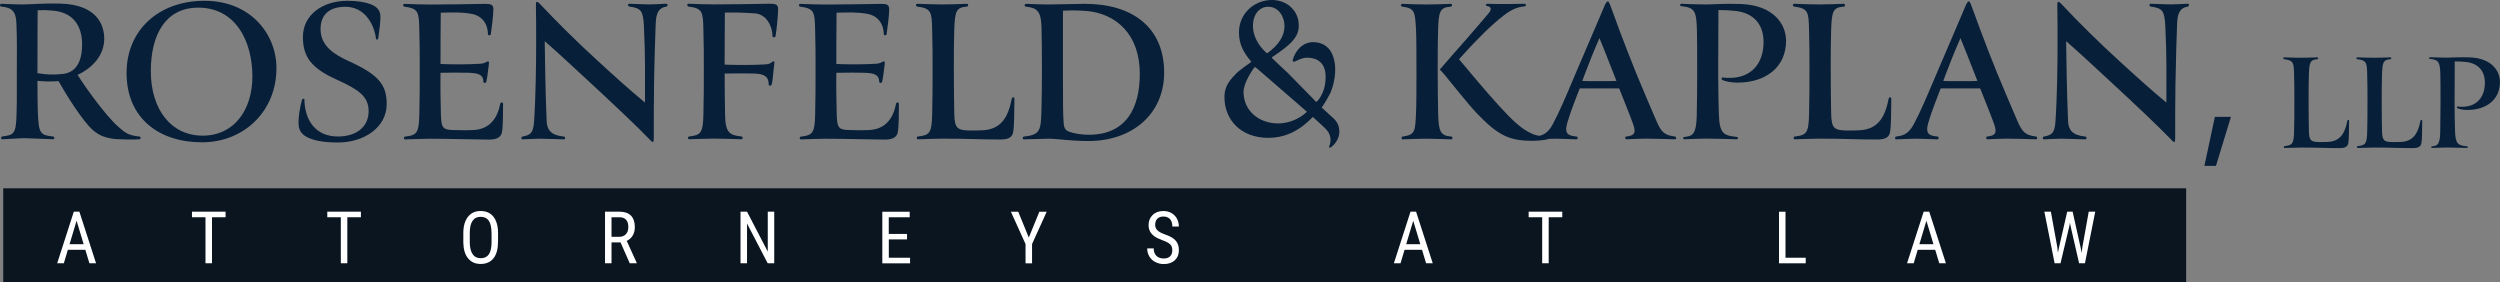 <?xml version="1.0" encoding="UTF-8"?> <svg xmlns="http://www.w3.org/2000/svg" id="Layer_2" data-name="Layer 2" viewBox="0 0 534.08 60.27"><rect x="0" y="0" width="534.08" height="60.27" fill="#808080" stroke="none"/><defs><style> .cls-1 { fill: #0a1520; } .cls-1, .cls-2, .cls-3 { stroke-width: 0px; } .cls-2 { fill: #071f38; } .cls-3 { fill: #fff; } </style></defs><g id="Layer_1-2" data-name="Layer 1"><g><g><path class="cls-2" d="m3.6,14.67c0-3.39.05-6.06-.09-9.59-.09-2.57-.83-3.44-3.21-3.67C-.07,1.41-.12.81.29.81c1.06.05,3.35.14,4.5.14,1.47,0,4.91-.28,8.17-.18,7.89.23,9.31,4.73,9.31,7.48,0,3.39-2.25,6.1-5.69,7.75.69,1.1,2.71,4.13,4.73,6.65,2.2,2.8,3.53,4.17,5.14,5.41,1.15.87,2.43,1.01,3.3,1.1.37,0,.41.6,0,.6-.96.09-4.77.05-5.83-.14-3.26-.55-4.68-1.84-8.12-6.93-1.38-2.06-2.43-3.85-3.3-5.37-1.42.14-3.12.09-4.5-.05,0,3.07.05,5.87.09,6.93.18,4.31.55,4.68,3.21,4.95.37,0,.46.6,0,.6-1.74-.05-5.14-.23-6.06-.23-1.1,0-3.12.18-4.73.23-.41,0-.32-.6,0-.6,2.39-.32,2.94-.41,3.03-4.91.09-3.3.05-6.33.05-9.59ZM11.35,2.28c-1.51-.14-2.39-.14-3.3-.09,0,1.01-.05,1.51-.05,13.44,1.79.32,3.49.37,5.32.18,2.94-.28,4.22-2.66,4.22-6.33,0-4.13-2.06-6.84-6.19-7.2Z"></path><path class="cls-2" d="m43.14,30.4c-9.22,0-16.1-5.18-16.1-14.82C27.04,6.5,33.83.17,43.69.17s15.37,7.11,15.37,14.4c0,9.13-6.88,15.83-15.92,15.83Zm-10.92-15.18c0,8.07,4.27,13.76,11.06,13.76s10.64-5.55,10.64-12.66c0-7.52-3.62-14.91-11.93-14.68-6.61.18-9.77,5.73-9.77,13.58Z"></path><path class="cls-2" d="m64.53,21.32c.09-.32.55-.28.5,0,.09,4.5,2.48,7.84,7.16,7.84,4.08,0,6.56-2.16,6.56-5.41s-2.29-4.68-6.93-6.79c-5.14-2.34-7.11-4.68-7.11-9.04,0-4.82,4.27-7.75,9.54-7.75,2.2,0,3.9.32,5.05.78,1.33.55,1.93,1.33,1.97,2.52.05,1.01-.28,3.44-.46,4.68-.05.37-.5.46-.5,0-.46-3.26-2.57-6.7-6.51-6.7-3.3,0-5.32,1.56-5.32,4.77,0,3.62,2.94,5.41,5.92,6.79,6.47,2.94,8.21,5.05,8.21,9.22,0,4.91-4.73,8.21-10.41,8.21-3.39,0-5.51-.5-6.84-1.28-.96-.55-1.47-1.38-1.56-2.39-.14-1.51.32-4.13.73-5.46Z"></path><path class="cls-2" d="m94.21,24.85c.09,2.75.64,2.89,3.03,2.94,1.93.05,2.52.05,3.67,0,3.85-.09,5.41-2.75,5.96-5.64.05-.32.6-.37.6,0,0,1.74,0,4.91-.23,6.06-.18,1.01-.96,1.61-2.71,1.61-2.29,0-8.44-.18-12.8-.18-1.01,0-3.62.09-5.18.14-.37,0-.32-.6,0-.6,2.43-.28,2.94-.69,3.03-4.63.09-3.21.09-6.65.09-9.91,0-2.8,0-5.32-.09-8.21-.09-3.81-.14-4.63-3.17-5-.32,0-.41-.6,0-.6,1.51.05,3.85.14,5.37.14,2.89,0,9.22-.09,11.65-.14,1.33,0,1.97.05,1.97,1.15,0,1.19-.32,3.76-.55,5.32-.05.32-.64.32-.6,0-.05-2.29-1.33-3.99-3.62-4.36-2.25-.37-3.9-.28-6.47-.23-.05,3.81-.05,6.79-.05,10.96,1.88.09,5.69.14,8.49-.05,1.33-.09,1.42-.69,1.79-.46.14.09.05.46-.05,1.38s-.32,2.48-.46,2.94c-.09.32-.6.32-.6,0-.05-1.61-1.19-1.84-3.07-1.93-.83-.05-4.63-.05-6.1,0-.05,2.25,0,6.42.09,9.31Z"></path><path class="cls-2" d="m139.72,18.75c-.05,2.43-.05,6.93-.05,10.55,0,.83-.05.96-.14,1.01-.23.09-.32-.09-1.01-.78-2.66-2.75-7.34-7.16-12.29-11.74-4.31-3.99-7.66-7.11-9.86-8.99.05,3.53.14,10.64.41,17.07.09,1.84.87,3.03,3.67,3.3.32,0,.41.6,0,.6-1.84-.05-4.31-.14-5.18-.14-.78,0-2.39.09-3.62.14-.37,0-.32-.6,0-.6,1.65-.32,2.25-.73,2.43-3.07.37-5.09.46-12.75.46-16.52,0-2.52,0-6.47-.05-8.26,0-.69,0-.87.18-.92.14-.05.32.05.96.73,3.17,3.39,7.75,7.94,11.93,11.74,3.99,3.67,7.11,6.47,10.23,9.04,0-5.41.09-9.91-.23-16.29-.18-3.35-.55-3.85-3.12-4.22-.32,0-.37-.6,0-.6,1.24.05,3.58.14,4.4.14.69,0,2.29-.09,3.53-.14.37,0,.28.6,0,.6-1.74.28-2.2,1.51-2.29,3.62-.09,2.43-.28,7.57-.37,13.72Z"></path><path class="cls-2" d="m154.82,13.8c1.88.09,6.01.14,8.81-.05,1.33-.09,1.28-.83,1.74-.6.14.09.05.37-.05,1.28-.09,1.1-.32,3.17-.46,3.62-.09.32-.64.32-.64,0,0-1.84-1.15-2.25-3.03-2.34-.83-.05-4.91-.05-6.38,0,0,3.58.05,6.51.09,8.81.05,3.95,1.06,4.36,3.49,4.63.32,0,.37.6,0,.6-1.56-.05-4.36-.14-5.83-.14-1.01,0-3.76.09-5.32.14-.37,0-.32-.6,0-.6,2.43-.28,2.94-.69,3.03-4.63.09-3.21.09-6.65.09-9.91,0-2.8,0-5.32-.09-8.21-.09-3.81-.14-4.63-3.17-5-.32,0-.41-.6,0-.6,1.51.05,3.85.14,5.37.14,2.89,0,9.36-.09,11.79-.14,1.33,0,1.97.05,1.97,1.15,0,1.19-.28,4.22-.55,5.78-.05.32-.69.32-.64,0-.05-2.29-1.38-4.68-3.72-4.86-2.25-.18-3.9-.23-6.47-.18,0,2.06-.05,6.93-.05,11.1Z"></path><path class="cls-2" d="m178.77,24.85c.09,2.75.64,2.89,3.03,2.94,1.93.05,2.52.05,3.67,0,3.85-.09,5.41-2.75,5.96-5.64.05-.32.6-.37.6,0,0,1.74,0,4.91-.23,6.06-.18,1.01-.96,1.61-2.71,1.61-2.29,0-8.44-.18-12.8-.18-1.01,0-3.62.09-5.18.14-.37,0-.32-.6,0-.6,2.43-.28,2.94-.69,3.03-4.63.09-3.21.09-6.65.09-9.91,0-2.8,0-5.32-.09-8.21-.09-3.81-.14-4.63-3.17-5-.32,0-.41-.6,0-.6,1.51.05,3.85.14,5.37.14,2.89,0,9.22-.09,11.65-.14,1.33,0,1.97.05,1.97,1.15,0,1.19-.32,3.76-.55,5.32-.05.32-.64.32-.6,0-.05-2.29-1.33-3.99-3.62-4.36-2.25-.37-3.9-.28-6.47-.23-.05,3.81-.05,6.79-.05,10.96,1.88.09,5.69.14,8.49-.05,1.33-.09,1.42-.69,1.79-.46.14.09.05.46-.05,1.38s-.32,2.48-.46,2.94c-.09.32-.6.32-.6,0-.05-1.61-1.19-1.84-3.07-1.93-.83-.05-4.63-.05-6.1,0-.05,2.25,0,6.42.09,9.31Z"></path><path class="cls-2" d="m216.16,21.09c.05-.41.55-.41.55,0-.05,2.75,0,5.78-.28,7.2-.23,1.15-1.19,1.51-2.75,1.51-4.68,0-6.56-.18-12.39-.18-1.01,0-3.62.09-5.18.14-.37,0-.32-.6,0-.6,2.43-.28,2.94-.69,3.03-4.63.09-3.21.09-6.65.09-9.91,0-2.8,0-5.32-.09-8.21-.09-3.81-.14-4.63-3.17-5-.32,0-.41-.6,0-.6,1.51.05,3.85.14,5.37.14s3.99-.09,5.23-.14c.32,0,.37.55,0,.6-2.29.18-2.57.92-2.71,4.95-.09,2.52-.09,5.18-.09,8.67s.05,6.74.09,9.04c.05,3.35.6,3.76,3.35,3.81.64,0,2.02,0,2.75-.05,3.95-.23,5.41-2.8,6.19-6.74Z"></path><path class="cls-2" d="m232.5,30.13c-3.67,0-6.74-.5-8.39-.5-.69,0-3.53.09-5.37.14-.37,0-.32-.55,0-.6,3.67-.37,3.62-1.42,3.76-6.15.05-1.56.09-6.51.09-8.07,0-3.58-.05-7.57-.09-9.13-.09-3.39-.92-4.17-3.35-4.4-.32,0-.32-.6,0-.6,1.15.05,3.67.14,4.82.14,1.61,0,6.1-.14,7.8-.14,10.28,0,16.93,5.14,16.93,14.68,0,8.85-6.79,14.63-16.19,14.63Zm-.6-27.8c-2.39-.18-4.04-.09-4.82-.05v14.77c0,4.63,0,7.75.18,9.54.14,1.15.73,1.38,1.19,1.56,1.01.37,2.57.64,4.13.64,8.07,0,10.92-5.78,10.92-13.03,0-8.35-5-12.94-11.61-13.44Z"></path><path class="cls-2" d="m307.23,24.12c.09,4.04.5,4.86,2.8,5.05.32,0,.37.6,0,.6-1.38-.05-3.9-.14-5.37-.14s-3.81.09-5,.14c-.37,0-.27-.6,0-.6,2.71-.37,2.66-1.15,2.85-5.05.09-1.56.09-6.42.09-7.98,0-3.58,0-8.07-.09-9.77-.23-3.9-.23-4.59-2.94-4.95-.37-.05-.37-.6,0-.6,1.19.05,3.72.14,5.14.14,1.51,0,3.99-.09,5.23-.14.32,0,.37.55,0,.6-2.29.18-2.61.92-2.71,4.95-.09,2.66-.09,6.33-.09,9.45,0,1.84.05,6.79.09,8.3Zm14.73-23.26c1.1,0,2.52-.05,3.72-.05.41,0,.41.55,0,.55-1.51.14-2.71.64-4.36,1.88s-3.58,3.03-5.32,4.82c-1.74,1.74-3.3,3.49-4.31,4.59,1.74,2.11,6.38,7.62,8.76,10.18,2.43,2.61,4.54,4.82,7.06,5.83.73.32,2.2.55,3.07.6.37,0,.37.41,0,.5-.73.18-2.06.32-3.3.32-4.82,0-7.25-1.15-11.74-5.83-2.02-2.11-5.37-6.42-6.88-8.21-.32-.37-.82-1.01-1.1-1.15,1.15-1.38,3.49-3.99,5.73-6.56,2.11-2.43,3.21-3.67,4.77-5.55.6-.73.55-1.33-.28-1.47-.46-.05-.46-.5,0-.5.83.05,3.12.05,4.18.05Z"></path><path class="cls-2" d="m342.93.91c.28-.5.37-.6.55-.6.14,0,.23.09.46.64.6,1.65,2.98,8.26,5.6,14.68,1.42,3.49,2.89,6.84,4.31,10.18,1.1,2.57,1.84,3.07,3.95,3.35.32,0,.41.6.05.6-1.74-.05-4.4-.14-6.33-.14-1.1,0-2.94.09-4.04.14-.37,0-.37-.6-.05-.6,1.74-.18,2.16-.73,1.42-2.75-.78-2.16-1.79-4.59-2.94-7.52h-8.44c-.69,1.84-1.97,4.95-2.66,7.39-.73,2.52.46,2.71,1.97,2.89.32,0,.37.6,0,.6-1.47-.05-3.58-.14-4.45-.14-1.24,0-2.8.09-4.36.14-.37,0-.28-.6,0-.6,1.15-.18,2.48-.28,3.72-2.57,1.42-2.61,2.94-6.24,4.49-9.91,6.01-13.99,6.47-15.18,6.74-15.78Zm-1.24,7.25c-.55,1.24-1.01,2.34-1.65,3.9-.92,2.29-1.51,3.9-2.02,5.23.96.05,1.88.05,3.35.05,1.7,0,3.21,0,3.95-.05-1.56-4.08-3.16-8.03-3.62-9.13Z"></path><path class="cls-2" d="m367.11,2.14c0,2.84-.05,10.14-.05,13.72,0,2.8.09,7.16.14,8.44.14,4.27.96,4.63,3.81,4.95.37,0,.37.5,0,.5-1.79-.05-5.09-.14-6.56-.14-.92,0-3.58.09-4.59.14-.41,0-.32-.5,0-.5,1.56-.18,2.52-.32,2.62-4.5.05-1.56.09-7.29.09-8.85,0-3.58,0-7.75-.05-9.31-.09-4.4-.55-4.95-3.35-5.28-.32,0-.32-.5,0-.5,1.05.05,3.94.14,5.14.14,1.79,0,4.17-.23,7.66-.09,6.93.28,9.59,4.31,9.59,7.84,0,5.51-4.13,8.95-10.46,8.95-1.33,0-2.52-.28-3.12-.55-.32-.14-.23-.64.14-.55.32.05.69.09,1.38.09,4.5,0,7.25-2.94,7.25-7.66,0-3.72-2.02-6.19-6.01-6.65-1.28-.14-2.39-.18-3.62-.18Z"></path><path class="cls-2" d="m403.49,21.09c.05-.41.55-.41.55,0-.05,2.75,0,5.78-.28,7.2-.23,1.15-1.19,1.51-2.75,1.51-4.68,0-6.56-.18-12.39-.18-1.01,0-3.62.09-5.18.14-.37,0-.32-.6,0-.6,2.43-.28,2.94-.69,3.03-4.63.09-3.21.09-6.65.09-9.91,0-2.8,0-5.32-.09-8.21-.09-3.81-.14-4.63-3.17-5-.32,0-.41-.6,0-.6,1.51.05,3.85.14,5.37.14s3.99-.09,5.23-.14c.32,0,.37.55,0,.6-2.29.18-2.57.92-2.71,4.95-.09,2.52-.09,5.18-.09,8.67s.05,6.74.09,9.04c.05,3.35.6,3.76,3.35,3.81.64,0,2.02,0,2.75-.05,3.94-.23,5.41-2.8,6.19-6.74Z"></path><path class="cls-2" d="m420.05.91c.28-.5.37-.6.55-.6.14,0,.23.09.46.64.6,1.65,2.98,8.26,5.6,14.68,1.42,3.49,2.89,6.84,4.31,10.18,1.1,2.57,1.84,3.07,3.95,3.35.32,0,.41.6.05.6-1.74-.05-4.4-.14-6.33-.14-1.1,0-2.94.09-4.04.14-.37,0-.37-.6-.05-.6,1.74-.18,2.16-.73,1.42-2.75-.78-2.16-1.79-4.59-2.94-7.52h-8.44c-.69,1.84-1.97,4.95-2.66,7.39-.73,2.52.46,2.71,1.97,2.89.32,0,.37.6,0,.6-1.47-.05-3.58-.14-4.45-.14-1.24,0-2.8.09-4.36.14-.37,0-.28-.6,0-.6,1.15-.18,2.48-.28,3.72-2.57,1.42-2.61,2.94-6.24,4.5-9.91,6.01-13.99,6.47-15.18,6.74-15.78Zm-1.24,7.25c-.55,1.24-1.01,2.34-1.65,3.9-.92,2.29-1.51,3.9-2.02,5.23.96.05,1.88.05,3.35.05,1.7,0,3.21,0,3.95-.05-1.56-4.08-3.17-8.03-3.62-9.13Z"></path><path class="cls-2" d="m464.74,18.75c-.05,2.43-.05,6.93-.05,10.55,0,.83-.05.96-.14,1.01-.23.09-.32-.09-1.01-.78-2.66-2.75-7.34-7.16-12.29-11.74-4.31-3.99-7.66-7.11-9.86-8.99.05,3.53.14,10.64.41,17.07.09,1.84.87,3.03,3.67,3.3.32,0,.41.6,0,.6-1.84-.05-4.31-.14-5.18-.14-.78,0-2.39.09-3.62.14-.37,0-.32-.6,0-.6,1.65-.32,2.25-.73,2.43-3.07.37-5.09.46-12.75.46-16.52,0-2.52,0-6.47-.05-8.26,0-.69,0-.87.18-.92.14-.05.32.05.96.73,3.16,3.39,7.75,7.94,11.93,11.74,3.99,3.67,7.11,6.47,10.23,9.04,0-5.41.09-9.91-.23-16.29-.18-3.35-.55-3.85-3.12-4.22-.32,0-.37-.6,0-.6,1.24.05,3.58.14,4.4.14.69,0,2.29-.09,3.53-.14.37,0,.27.6,0,.6-1.74.28-2.2,1.51-2.29,3.62-.09,2.43-.27,7.57-.37,13.72Z"></path></g><g><path class="cls-2" d="m501.47,25.81c.03-.28.37-.28.37,0-.03,1.84,0,3.87-.18,4.82-.15.77-.8,1.01-1.84,1.01-3.13,0-4.39-.12-8.28-.12-.67,0-2.42.06-3.47.09-.25,0-.21-.4,0-.4,1.63-.18,1.96-.46,2.02-3.1.06-2.15.06-4.45.06-6.63,0-1.87,0-3.56-.06-5.49-.06-2.55-.09-3.1-2.12-3.34-.21,0-.28-.4,0-.4,1.01.03,2.58.09,3.59.09s2.67-.06,3.5-.09c.21,0,.24.37,0,.4-1.53.12-1.72.61-1.81,3.31-.06,1.69-.06,3.47-.06,5.8s.03,4.51.06,6.04c.03,2.24.4,2.52,2.24,2.55.43,0,1.35,0,1.84-.03,2.64-.15,3.62-1.87,4.14-4.51Z"></path><path class="cls-2" d="m517.09,25.81c.03-.28.37-.28.37,0-.03,1.84,0,3.87-.18,4.82-.15.77-.8,1.01-1.84,1.01-3.13,0-4.39-.12-8.28-.12-.67,0-2.42.06-3.47.09-.25,0-.21-.4,0-.4,1.63-.18,1.96-.46,2.02-3.1.06-2.15.06-4.45.06-6.63,0-1.87,0-3.56-.06-5.49-.06-2.55-.09-3.1-2.12-3.34-.21,0-.28-.4,0-.4,1.01.03,2.58.09,3.59.09s2.67-.06,3.5-.09c.21,0,.24.37,0,.4-1.53.12-1.72.61-1.81,3.31-.06,1.69-.06,3.47-.06,5.8s.03,4.51.06,6.04c.03,2.24.4,2.52,2.24,2.55.43,0,1.35,0,1.84-.03,2.64-.15,3.62-1.87,4.14-4.51Z"></path><path class="cls-2" d="m524.41,13.14c0,1.9-.03,6.78-.03,9.17,0,1.87.06,4.79.09,5.64.09,2.85.64,3.1,2.55,3.31.25,0,.25.34,0,.34-1.2-.03-3.4-.09-4.39-.09-.61,0-2.39.06-3.07.09-.28,0-.21-.34,0-.34,1.04-.12,1.69-.21,1.75-3.01.03-1.04.06-4.88.06-5.92,0-2.39,0-5.18-.03-6.23-.06-2.94-.37-3.31-2.24-3.53-.21,0-.21-.34,0-.34.71.03,2.64.09,3.44.09,1.2,0,2.79-.15,5.12-.06,4.63.18,6.41,2.88,6.41,5.25,0,3.68-2.76,5.98-6.99,5.98-.89,0-1.69-.18-2.09-.37-.21-.09-.15-.43.09-.37.21.03.46.06.92.06,3.01,0,4.85-1.96,4.85-5.12,0-2.48-1.35-4.14-4.02-4.45-.86-.09-1.6-.12-2.42-.12Z"></path></g><path class="cls-2" d="m286.02,27.08c-.19-.67-.58-1.26-1.11-1.77-.85-.82-1.77-1.57-2.61-2.4.18.18,1.88-2.95,1.97-3.17,1.02-2.54,1.48-5.96.18-8.48-.77-1.49-2.22-2.26-3.88-2.26-2.15,0-3.78,1.58-4.41,3.84-.1.32.26.42.42.32.74-.32,1.63-.84,2.63-.84,2.15,0,3.99,1.05,3.99,4.1,0,1.34-.25,2.7-.89,3.88-.15.28-.85,1.55-1.17,1.43-.13-.05-.3-.31-.4-.41l-3.39-3.46c-.73-.75-1.46-1.49-2.19-2.24,0,0-2.77-2.55-3.41-3.21-.05-.05-.05-.18.04-.22,4.27-2.83,5.67-4.41,5.67-6.75,0-3.1-2.43-5.44-5.76-5.44-3.69,0-7.02,2.83-7.02,6.93,0,2.61,1.08,4.41,2.56,6.16.05.05.05.14-.04.22-.94.66-1.74,1.25-2.45,1.8-.06.05-.11.1-.17.16-.18.15-.37.3-.53.45h.05c-1.89,1.8-2.52,3.24-2.52,4.99,0,5.06,3.67,8.74,9.38,8.74,3.13,0,6.38-1.17,9.49-4.47.82.73,1.58,1.41,2.23,2.04,1.24,1.08,1.56,1.99,1.56,2.75,0,.55-.06.98-.28,1.5-.15.21.12.37.34.21,1.07-.76,1.83-2.05,1.83-3.39,0-.35-.05-.68-.14-.99Zm-15.12-25.64c2.34,0,3.51,2.25,3.51,4.09,0,2.25-1.3,4.05-3.55,5.76-.09.09-.27.05-.31,0-1.8-1.62-2.88-3.69-2.88-5.71,0-2.7,1.53-4.14,3.24-4.14Zm2.15,24.93c-4.07,0-7.39-2.68-7.39-6.75,0-1.97,2.11-5.05,2.41-5.31.04-.05,1.06.79,1.48,1.2,0,0,5.19,4.46,9.66,8.37-1.75,1.65-4.07,2.49-6.16,2.49Z"></path><path class="cls-2" d="m473.17,24.96h3.43l-3.2,10.48h-2.47l2.24-10.48Z"></path><rect class="cls-1" x=".69" y="40.23" width="466.34" height="20.04"></rect><g><path class="cls-3" d="m18.22,53.36h-3.72l-.86,2.88h-1.42l3.55-11.02h1.19l3.56,11.02h-1.42l-.87-2.88Zm-3.36-1.19h3.01l-1.51-5.01-1.5,5.01Z"></path><path class="cls-3" d="m48.19,46.41h-2.9v9.83h-1.39v-9.83h-2.89v-1.19h7.18v1.19Z"></path><path class="cls-3" d="m77.1,46.41h-2.9v9.83h-1.39v-9.83h-2.89v-1.19h7.18v1.19Z"></path><path class="cls-3" d="m106.39,51.7c0,1.5-.32,2.66-.96,3.47-.64.81-1.55,1.22-2.73,1.22s-2.03-.39-2.69-1.18c-.66-.79-1-1.91-1.03-3.35v-2.07c0-1.47.33-2.63.98-3.46.65-.84,1.56-1.25,2.73-1.25s2.07.4,2.71,1.2.98,1.94,1,3.43v2.01Zm-1.39-1.93c0-1.17-.19-2.03-.57-2.6-.38-.57-.97-.85-1.75-.85s-1.34.29-1.73.86-.59,1.42-.59,2.54v1.98c0,1.12.2,1.98.59,2.57.39.59.98.89,1.75.89s1.35-.27,1.73-.82c.37-.54.57-1.38.58-2.5v-2.07Z"></path><path class="cls-3" d="m132.58,51.78h-1.94v4.46h-1.39v-11.02h3.09c1.08,0,1.9.28,2.45.84s.83,1.39.83,2.47c0,.68-.15,1.28-.45,1.78-.3.51-.73.89-1.28,1.15l2.13,4.69v.09h-1.49l-1.96-4.46Zm-1.94-1.19h1.68c.58,0,1.04-.19,1.39-.56s.52-.88.52-1.5c0-1.42-.64-2.12-1.92-2.12h-1.67v4.19Z"></path><path class="cls-3" d="m165.39,56.24h-1.39l-4.41-8.49v8.49h-1.39v-11.02h1.39l4.43,8.53v-8.53h1.38v11.02Z"></path><path class="cls-3" d="m193.78,51.15h-3.9v3.91h4.54v1.19h-5.93v-11.02h5.85v1.19h-4.47v3.55h3.9v1.19Z"></path><path class="cls-3" d="m219.78,50.76l2.26-5.53h1.57l-3.13,6.91v4.11h-1.39v-4.11l-3.13-6.91h1.57l2.26,5.53Z"></path><path class="cls-3" d="m250.44,53.46c0-.55-.15-.97-.45-1.26s-.83-.58-1.61-.86-1.37-.57-1.78-.87c-.41-.31-.72-.65-.92-1.04-.2-.39-.31-.84-.31-1.34,0-.87.29-1.59.87-2.16.58-.57,1.35-.85,2.29-.85.65,0,1.22.14,1.73.43.5.29.89.69,1.17,1.2.27.51.41,1.08.41,1.69h-1.39c0-.68-.16-1.21-.49-1.58-.33-.37-.8-.56-1.42-.56-.56,0-.99.16-1.3.47-.31.31-.46.75-.46,1.32,0,.47.17.85.5,1.17s.85.59,1.54.84c1.08.36,1.86.8,2.33,1.33.47.53.7,1.21.7,2.06,0,.89-.29,1.61-.87,2.15-.58.54-1.37.81-2.37.81-.64,0-1.23-.14-1.78-.42s-.97-.67-1.28-1.18c-.31-.51-.47-1.09-.47-1.75h1.39c0,.68.19,1.21.57,1.59.38.38.9.57,1.56.57.61,0,1.07-.16,1.38-.47.31-.31.46-.74.46-1.28Z"></path><path class="cls-3" d="m303.78,53.36h-3.72l-.86,2.88h-1.42l3.55-11.02h1.19l3.56,11.02h-1.42l-.87-2.88Zm-3.36-1.19h3l-1.51-5.01-1.5,5.01Z"></path><path class="cls-3" d="m333.75,46.41h-2.9v9.83h-1.39v-9.83h-2.89v-1.19h7.18v1.19Z"></path><path class="cls-3" d="m381.44,55.06h4.32v1.19h-5.71v-11.02h1.39v9.83Z"></path><path class="cls-3" d="m413.41,53.36h-3.72l-.86,2.88h-1.42l3.55-11.02h1.19l3.56,11.02h-1.42l-.87-2.88Zm-3.36-1.19h3l-1.51-5.01-1.5,5.01Z"></path><path class="cls-3" d="m439.5,52.77l.14,1.23.22-1.09,1.76-7.69h1.16l1.71,7.69.22,1.12.16-1.27,1.35-7.54h1.39l-2.2,11.02h-1.25l-1.84-8.03-.11-.65-.11.65-1.91,8.03h-1.26l-2.19-11.02h1.39l1.37,7.55Z"></path></g></g></g></svg> 